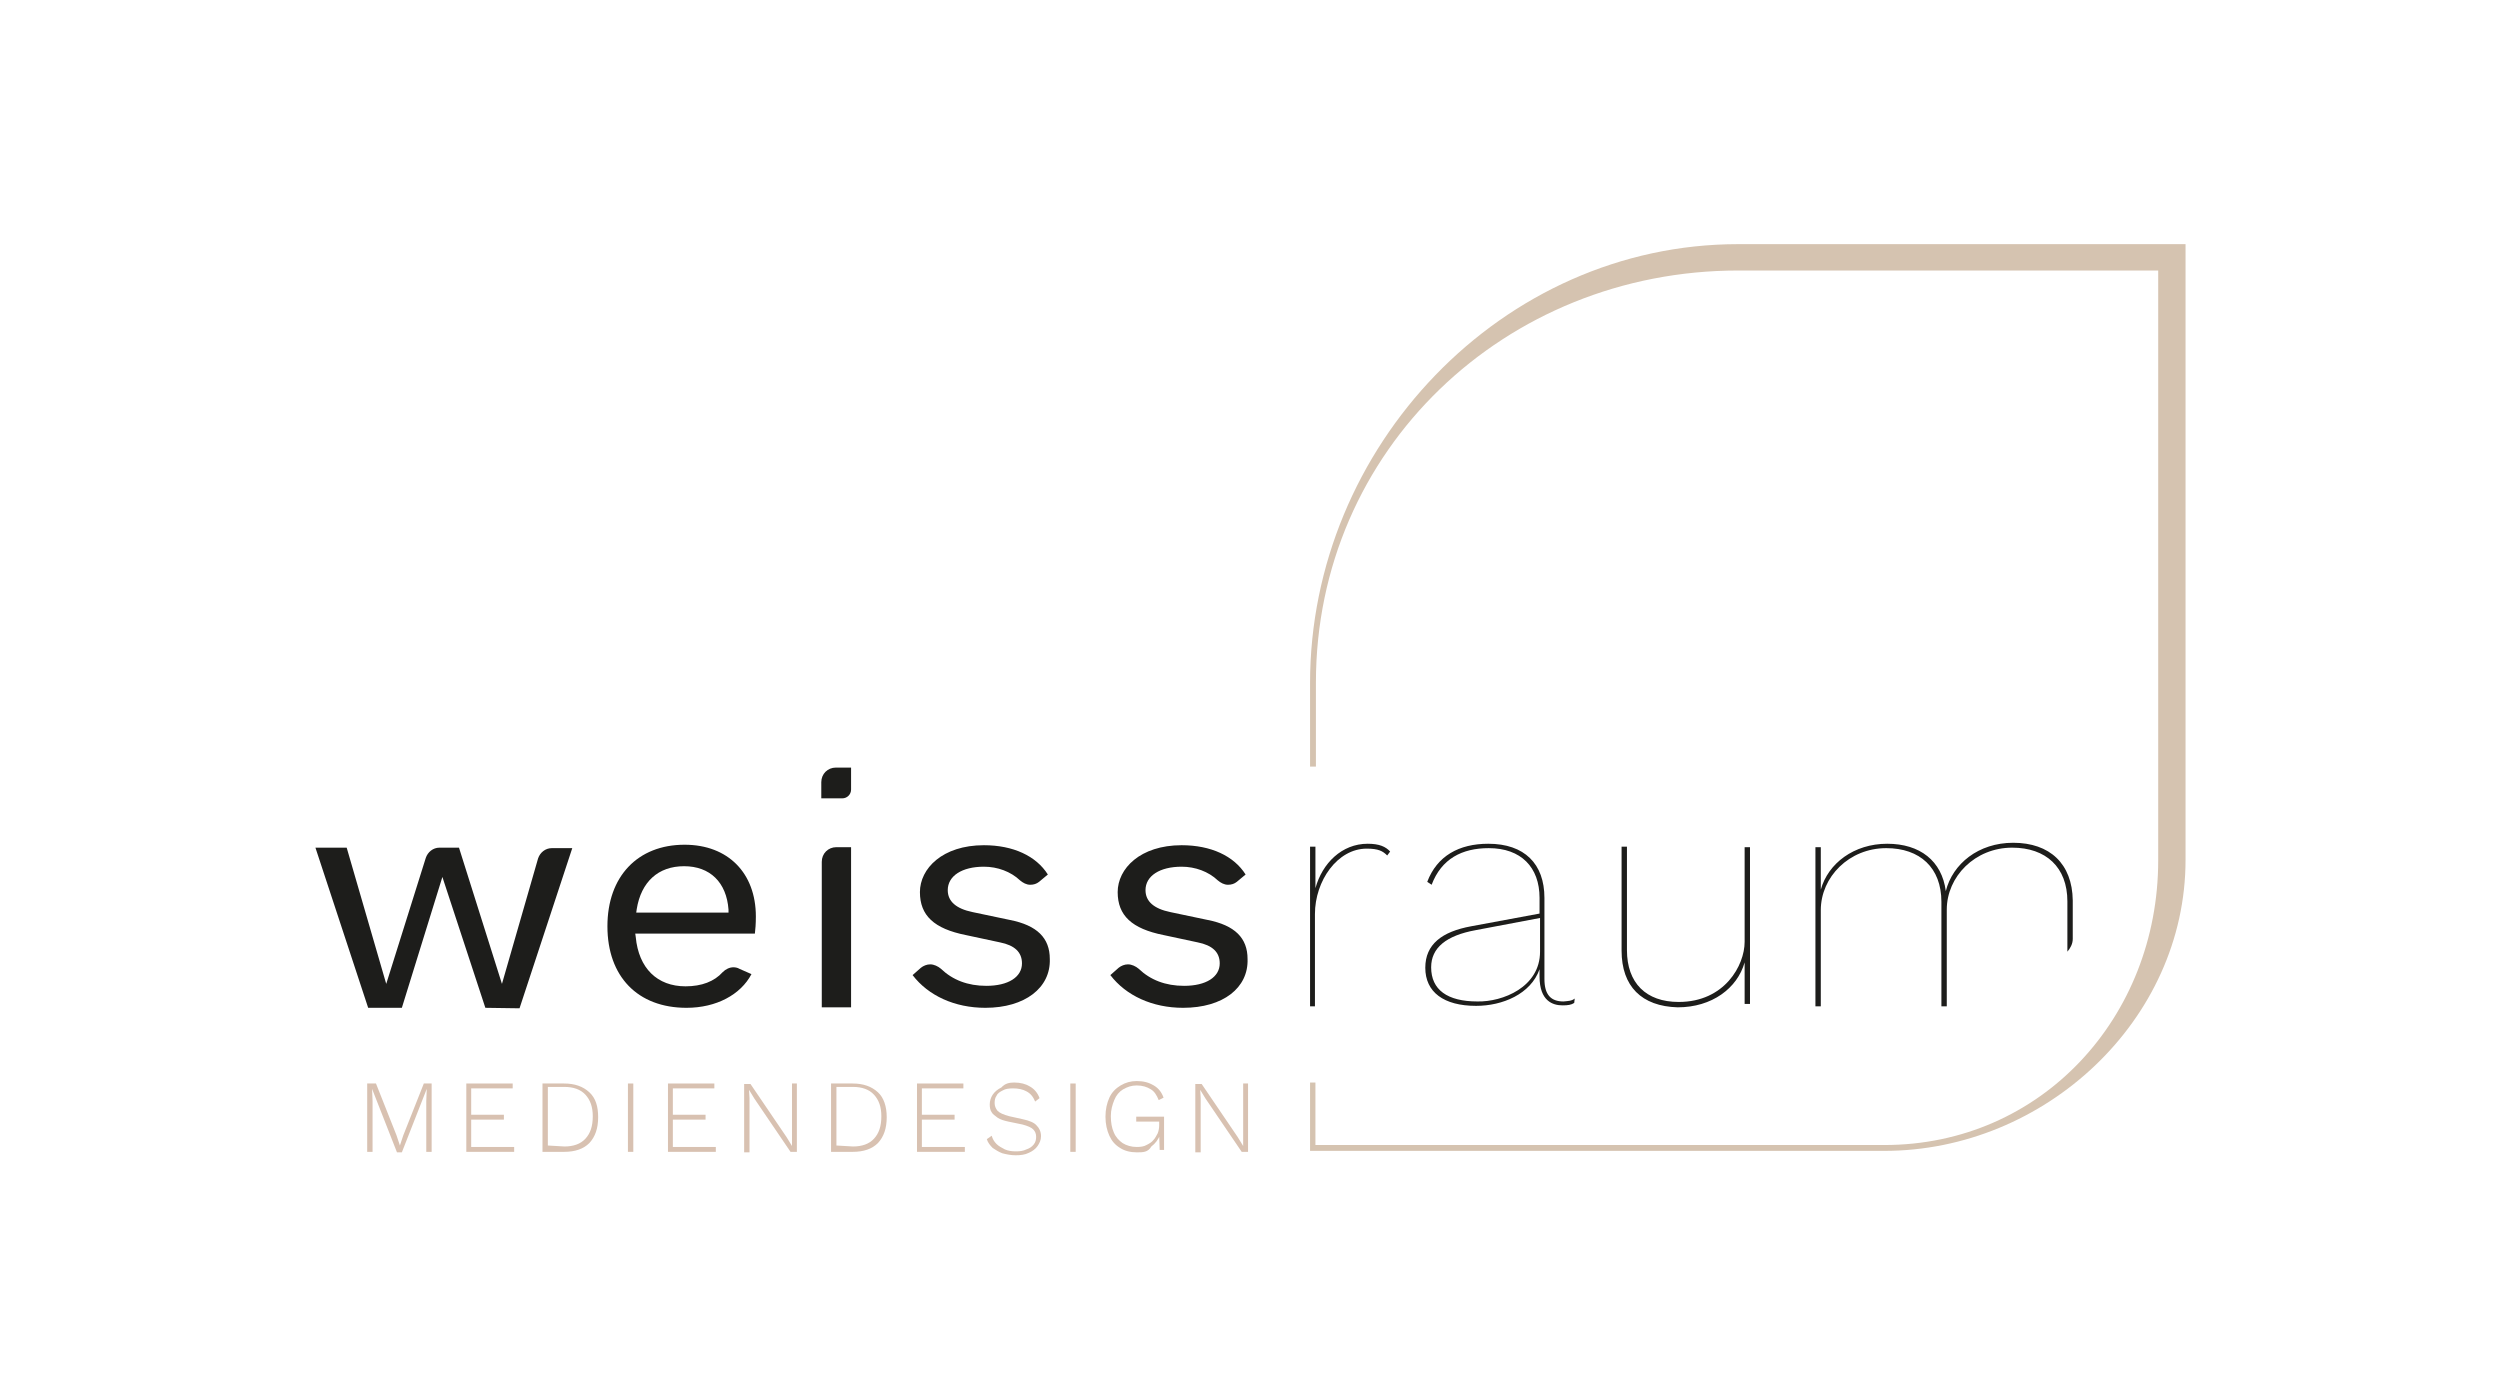 <svg xmlns="http://www.w3.org/2000/svg" xmlns:xlink="http://www.w3.org/1999/xlink" id="Ebene_1" x="0px" y="0px" viewBox="0 0 512 286" style="enable-background:new 0 0 512 286;" xml:space="preserve">
<style type="text/css">
	.st0{fill:#FFFFFF;}
	.st1{fill:#1D1D1B;}
	.st2{fill:#D5C3B0;}
	.st3{fill:#D8C1B1;}
</style>
<rect class="st0" width="512" height="286"></rect>
<g>
	<path class="st1" d="M168.2,163.5v-3.3c0-1.7,1.3-3,3-3h3.1v4.5c0,1-0.8,1.8-1.8,1.8L168.2,163.5L168.2,163.5z"></path>
	<path class="st2" d="M356,50c-48.4,0-87.7,41.5-87.7,89.9V157h1.2v-17.2c0-47.7,38.8-84.4,86.5-84.4H442v120.8   c0,32.1-23.9,58.3-56.1,58.3H269.4v-12.8h-1.1v14h117.6c32.8,0,61.7-26.7,61.7-59.6V50H356z"></path>
	<g>
		<path class="st1" d="M99.4,206.4l-8.8-26.8l-8.3,26.8h-6.9l-10.8-32.8h6.4l8.1,27.9l8.1-25.8c0.4-1.2,1.5-2.1,2.8-2.1H94l8.8,27.9    l7.4-25.7c0.4-1.2,1.5-2.1,2.8-2.1h4.2l-10.8,32.8L99.4,206.4L99.4,206.4z"></path>
		<path class="st1" d="M140.6,206.4c-10,0-16.2-6.4-16.2-16.7c0-10.2,6.2-16.7,15.8-16.7c8.9,0,14.6,5.8,14.6,14.7    c0,1.5-0.1,2.7-0.2,3.5h-24.5l0.1,0.7c0.6,6.4,4.4,10.1,10.2,10.1c3.3,0,5.9-1,7.6-2.9c0.6-0.6,1.4-1,2.2-1c0.4,0,0.9,0.1,1.2,0.3    l2.5,1.1C151.7,203.7,146.7,206.4,140.6,206.4z M140.1,177.4c-5.3,0-8.8,3.2-9.7,8.8l-0.1,0.7h18.9v-0.6    C148.8,180.7,145.4,177.4,140.1,177.4z"></path>
		<path class="st1" d="M168.3,206.4v-29.9c0-1.7,1.3-3,3-3h3v32.8H168.3z"></path>
		<path class="st1" d="M201.8,206.4c-6.3,0-11.7-2.5-14.9-6.7l1.7-1.5c0.5-0.4,1.2-0.7,1.9-0.7c0.8,0,1.6,0.4,2.2,0.9    c2.4,2.3,5.5,3.5,9.3,3.5c4.5,0,7.3-1.8,7.3-4.6c0-2.3-1.5-3.7-4.5-4.3l-7-1.5c-6.5-1.3-9.4-4-9.4-8.8s4.6-9.6,13.1-9.6    c6,0,10.7,2.2,13.1,6l-1.8,1.5c-0.5,0.4-1.1,0.6-1.8,0.6c-0.8,0-1.5-0.4-2.1-0.9c-1.9-1.8-4.6-2.8-7.4-2.8c-4.5,0-7.4,1.9-7.4,4.8    c0,2.3,1.7,3.8,5.1,4.5l7.6,1.6c5.6,1.1,8.2,3.7,8.2,8C215.2,202.3,209.9,206.4,201.8,206.4z"></path>
		<path class="st1" d="M242.3,206.4c-6.3,0-11.7-2.5-14.9-6.7l1.7-1.5c0.5-0.4,1.2-0.7,1.9-0.7c0.8,0,1.6,0.4,2.2,0.9    c2.4,2.3,5.5,3.5,9.3,3.5c4.5,0,7.3-1.8,7.3-4.6c0-2.3-1.5-3.7-4.5-4.3l-7-1.5c-6.5-1.3-9.4-4-9.4-8.8s4.6-9.6,13.1-9.6    c6,0,10.7,2.2,13.1,6l-1.8,1.5c-0.5,0.4-1.1,0.6-1.8,0.6c-0.8,0-1.5-0.4-2.1-0.9c-1.9-1.8-4.6-2.8-7.4-2.8c-4.5,0-7.4,1.9-7.4,4.8    c0,2.3,1.7,3.8,5.1,4.5l7.6,1.6c5.6,1.1,8.2,3.7,8.2,8C255.7,202.3,250.5,206.4,242.3,206.4z"></path>
		<path class="st1" d="M268.3,173.4h1.1v8.5c1.4-5.1,5.4-9.1,10.7-9.1c2.4,0,3.7,0.6,4.6,1.6l-0.6,0.8c-0.9-0.9-1.8-1.4-4.2-1.4    c-6,0-10.6,6.6-10.6,13.4v18.9h-1V173.4z"></path>
		<path class="st1" d="M322.5,204.5l-0.1,0.9c-0.6,0.4-1.3,0.5-2.4,0.5c-2,0-4.7-0.9-4.7-5.9v-1.5c-1.8,5.1-7.6,7.5-13,7.5    c-6.6,0-10.4-2.8-10.4-7.8c0-4.8,3.4-7.4,9.4-8.5l14-2.6v-3.2c0-6.3-3.8-10.2-10.4-10.2c-5.5,0-9.7,2.2-11.7,7.5l-0.9-0.6    c2-5.3,6.5-7.8,12.5-7.8c7.4,0,11.5,4.1,11.5,11.1v16.6c0,3.2,1.3,4.6,3.9,4.6C321.2,205,321.9,205,322.5,204.5z M315.4,194.9V188    l-13.2,2.5c-6,1.1-9.1,3.6-9.1,7.6c0,4.6,3.3,7,9.5,7C307.7,205.2,315.4,202.2,315.4,194.9z"></path>
		<path class="st1" d="M332.1,194.7v-21.3h1.1v21.2c0,6.7,3.9,10.6,10.6,10.6c9.4,0,13.5-7.5,13.5-12.3v-19.4h1.1v32.1h-1.1v-8.5    c-1.5,5.3-6.7,9.2-13.7,9.2C336.2,206.1,332.1,202,332.1,194.7z"></path>
		<path class="st1" d="M412.3,172.6c-7.1,0-12.4,4.3-13.8,9.9c-0.8-6.2-5.3-9.7-12-9.7c-6.8,0-12.1,4-13.6,9.4v-8.7h-1.1v32.6h1.1    v-19.7c0-6.8,5.8-12.7,13.4-12.7c6.9,0,11.3,4,11.3,11v21.4h1.1v-19.8c0-6.8,5.8-12.7,13.4-12.7c6.9,0,11.3,4,11.3,11v9.9v0.3v0.1    c0.6-0.7,1.1-1.6,1.1-2.6v-1.1V191v-6.6C424.4,176.9,419.8,172.6,412.3,172.6z"></path>
	</g>
	<g>
		<path class="st3" d="M88.4,221.9v14h-1.1v-10.4l0.1-2.5l0,0l-5.1,13h-1l-5.1-13l0,0l0.1,2.5v10.4h-1.1v-14H77l4.2,10.6l0.7,2.1    l0,0l0.7-2.1l4.2-10.6H88.4z"></path>
		<path class="st3" d="M95.5,235.9v-14h9.5v1h-8.5v5.4h6.7v1h-6.7v5.6h8.8v1L95.5,235.9L95.5,235.9z"></path>
		<path class="st3" d="M115.5,221.9c2.2,0,3.9,0.6,5.2,1.8s1.8,2.9,1.8,5.1c0,2.3-0.6,4-1.8,5.3c-1.2,1.2-2.9,1.8-5.2,1.8h-4.4v-14    L115.5,221.9L115.5,221.9z M115.6,234.8c1.8,0,3.3-0.5,4.3-1.6c1-1.1,1.5-2.5,1.5-4.6c0-1.9-0.5-3.3-1.5-4.4    c-1-1.1-2.5-1.6-4.3-1.6h-3.4v12L115.6,234.8L115.6,234.8z"></path>
		<path class="st3" d="M129.7,221.9v14h-1.1v-14H129.7z"></path>
		<path class="st3" d="M136.8,235.9v-14h9.5v1h-8.5v5.4h6.7v1h-6.7v5.6h8.8v1L136.8,235.9L136.8,235.9z"></path>
		<path class="st3" d="M163.2,221.9v14h-1.3l-7.4-10.9l-1.1-1.8l0,0l0.1,1.7v11.1h-1.1v-14h1.3l7.4,10.9l1.1,1.8V233v-11.1H163.2z"></path>
		<path class="st3" d="M174.6,221.9c2.2,0,3.9,0.6,5.2,1.8c1.2,1.1,1.8,2.9,1.8,5.1c0,2.3-0.6,4-1.8,5.3c-1.2,1.2-2.9,1.8-5.2,1.8    h-4.4v-14L174.6,221.9L174.6,221.9z M174.7,234.8c1.8,0,3.3-0.5,4.3-1.6c1-1.1,1.5-2.5,1.5-4.6c0-1.9-0.5-3.3-1.5-4.4    c-1-1.1-2.5-1.6-4.3-1.6h-3.4v12L174.7,234.8L174.7,234.8z"></path>
		<path class="st3" d="M187.8,235.9v-14h9.5v1h-8.5v5.4h6.7v1h-6.7v5.6h8.8v1L187.8,235.9L187.8,235.9z"></path>
		<path class="st3" d="M207.7,221.7c1.3,0,2.4,0.3,3.2,0.8c0.9,0.5,1.6,1.3,2,2.4l-0.9,0.7c-0.4-1-1-1.7-1.8-2.1    c-0.7-0.4-1.7-0.6-2.7-0.6c-0.9,0-1.6,0.1-2.1,0.4c-0.6,0.3-1.1,0.6-1.3,1.1c-0.3,0.4-0.4,0.9-0.4,1.5s0.2,1.1,0.6,1.6    c0.4,0.4,1.2,0.8,2.4,1.1l2.7,0.6c1.4,0.3,2.4,0.7,2.9,1.3c0.5,0.5,0.9,1.2,0.9,2.2c0,0.8-0.3,1.4-0.7,2c-0.4,0.6-1.1,1.1-1.8,1.4    c-0.8,0.4-1.7,0.5-2.7,0.5c-1,0-1.9-0.2-2.7-0.4c-0.8-0.3-1.4-0.7-2-1.1c-0.5-0.5-1-1.1-1.2-1.8l1-0.7c0.2,0.7,0.5,1.2,1,1.7    c0.4,0.4,1.1,0.8,1.7,1.1c0.7,0.3,1.4,0.4,2.3,0.4c0.8,0,1.5-0.1,2.1-0.4c0.6-0.2,1.1-0.5,1.5-1s0.5-1,0.5-1.6    c0-0.6-0.2-1.1-0.6-1.5c-0.4-0.4-1.1-0.7-2.2-1l-2.9-0.6c-0.9-0.2-1.6-0.4-2.2-0.8c-0.5-0.4-1-0.7-1.2-1.1c-0.3-0.4-0.4-1-0.4-1.6    c0-0.7,0.2-1.4,0.6-2c0.4-0.6,1-1.1,1.8-1.5C205.8,221.9,206.7,221.7,207.7,221.7z"></path>
		<path class="st3" d="M220.3,221.9v14h-1.1v-14H220.3z"></path>
		<path class="st3" d="M232.8,236c-1.3,0-2.5-0.3-3.4-0.9c-1-0.6-1.7-1.4-2.2-2.5c-0.5-1.1-0.8-2.4-0.8-3.9c0-1.5,0.3-2.8,0.8-3.9    c0.5-1.1,1.3-1.9,2.3-2.5c1-0.6,2.1-0.9,3.3-0.9c1.4,0,2.5,0.3,3.5,0.9c1,0.6,1.6,1.4,2,2.5l-1,0.5c-0.4-1-0.9-1.8-1.6-2.2    c-0.8-0.5-1.7-0.8-2.9-0.8c-1.1,0-1.9,0.3-2.8,0.8c-0.8,0.5-1.4,1.2-1.8,2.2c-0.4,1-0.7,2-0.7,3.3c0,1.3,0.2,2.4,0.6,3.3    c0.4,1,1.1,1.7,1.8,2.2c0.8,0.5,1.8,0.8,2.9,0.8c0.8,0,1.5-0.1,2-0.4c0.6-0.3,1.1-0.6,1.4-1c0.4-0.4,0.6-0.9,0.9-1.4    c0.2-0.5,0.3-1.1,0.3-1.6v-0.8h-4.7v-1h5.7v6.8h-0.9l-0.1-3.1h0.2c-0.4,1-1,1.8-1.8,2.4C235.1,236,234.1,236,232.8,236z"></path>
		<path class="st3" d="M255.6,221.9v14h-1.3l-7.4-10.9l-1.1-1.8l0,0l0.1,1.7v11.1h-1.1v-14h1.3l7.4,10.9l1.1,1.8V233v-11.1H255.6z"></path>
	</g>
</g>
</svg>
